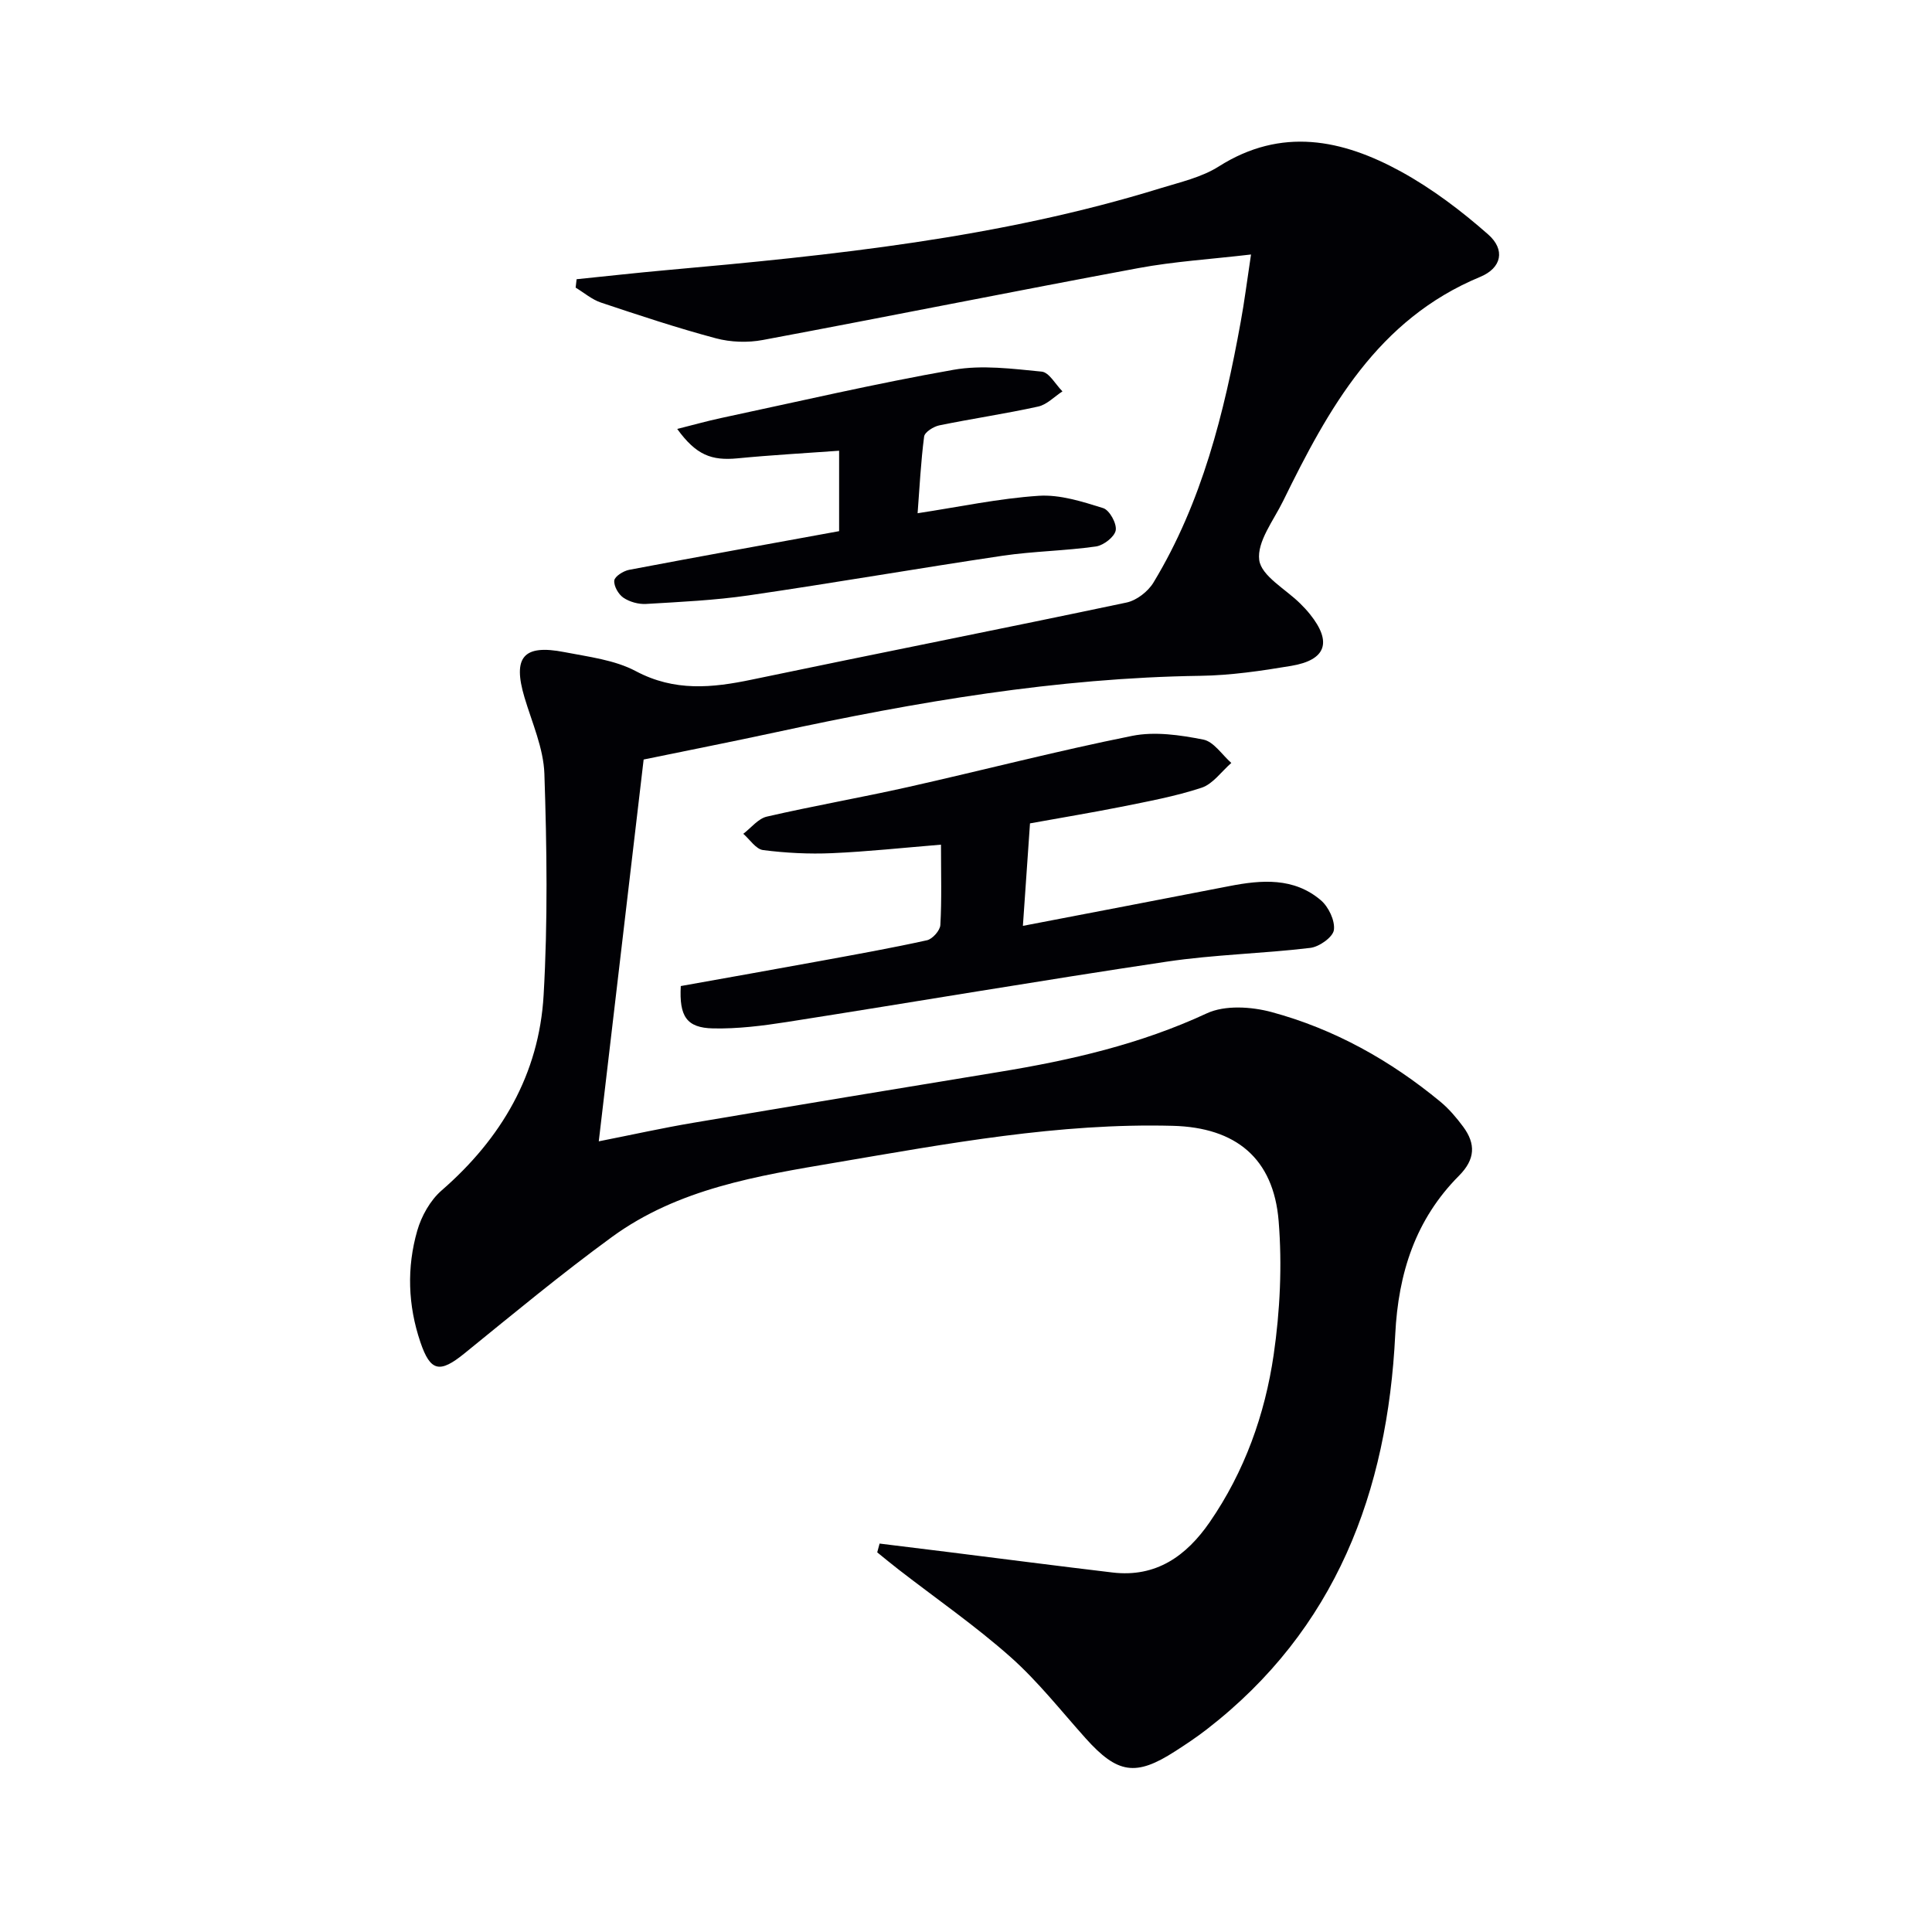 <svg enable-background="new 0 0 400 400" viewBox="0 0 400 400" xmlns="http://www.w3.org/2000/svg"><g fill="#010105"><path d="m259.01 52.69c-8.35.98-15.92 1.44-23.33 2.82-25.94 4.82-51.81 10.03-77.74 14.88-3.13.59-6.66.47-9.73-.35-8.01-2.14-15.9-4.76-23.77-7.39-1.89-.63-3.51-2.04-5.26-3.1.07-.58.14-1.16.2-1.74 6.12-.62 12.24-1.31 18.36-1.86 34.59-3.09 69.11-6.65 102.5-16.97 4.12-1.27 8.54-2.26 12.1-4.52 12.96-8.21 25.55-5.61 37.73 1.07 6.46 3.55 12.49 8.12 18.04 13.01 3.59 3.16 2.81 6.93-1.64 8.78-21.29 8.82-31.43 27.26-40.82 46.42-1.97 4.02-5.43 8.41-4.94 12.21.44 3.31 5.48 6.02 8.48 9 .71.7 1.4 1.43 2.02 2.21 4.61 5.74 3.39 9.48-3.87 10.7-6.21 1.04-12.53 1.97-18.81 2.06-29.74.42-58.83 5.41-87.78 11.66-9.07 1.96-18.17 3.75-27.49 5.67-3.08 26.21-6.13 52.19-9.29 79.05 7.03-1.39 13.27-2.78 19.57-3.84 21.1-3.57 42.22-7.07 63.34-10.53 14.79-2.42 29.23-5.74 42.98-12.13 3.75-1.74 9.21-1.39 13.41-.26 12.98 3.51 24.59 10 34.97 18.58 1.77 1.47 3.31 3.29 4.69 5.15 2.63 3.55 2.52 6.75-.85 10.14-9 9.04-12.58 20.14-13.21 32.87-1.6 32.57-12.28 61.08-39.03 81.77-2.1 1.63-4.33 3.11-6.57 4.55-8.13 5.24-11.92 4.63-18.49-2.69-5.1-5.69-9.87-11.79-15.56-16.84-7.3-6.48-15.39-12.08-23.12-18.07-1.52-1.17-2.99-2.4-4.48-3.6.16-.61.33-1.21.49-1.82 4.73.58 9.46 1.16 14.19 1.75 11.35 1.42 22.69 2.89 34.04 4.24 9.02 1.07 15.29-3.43 20.12-10.43 7.21-10.46 11.43-22.26 13.24-34.65 1.32-9.1 1.77-18.53 1.03-27.68-1.05-13-8.87-19.38-21.91-19.72-23.59-.62-46.64 3.68-69.74 7.6-16.29 2.76-32.65 5.4-46.38 15.41-10.47 7.64-20.46 15.93-30.53 24.1-5.12 4.16-7.06 3.81-9.14-2.34-2.58-7.62-2.84-15.42-.64-23.07.87-3.03 2.69-6.28 5.04-8.32 12.39-10.77 20.18-24.08 21.12-40.44.88-15.23.67-30.56.16-45.81-.18-5.32-2.56-10.59-4.12-15.83-2.48-8.33-.25-11.04 8.25-9.38 5.02.98 10.41 1.61 14.81 3.95 8 4.25 15.78 3.47 24.04 1.74 25.83-5.4 51.72-10.5 77.54-15.95 2.08-.44 4.44-2.26 5.57-4.12 10.07-16.62 14.66-35.14 18.08-54.02.75-4.06 1.26-8.16 2.13-13.92z"/><path d="m213.25 170.47c-.48 6.97-.93 13.53-1.47 21.22 14.84-2.86 28.8-5.51 42.73-8.23 6.7-1.31 13.37-1.82 18.95 2.92 1.6 1.36 2.97 4.22 2.71 6.16-.2 1.48-3.03 3.49-4.88 3.71-9.88 1.19-19.9 1.38-29.73 2.85-26.24 3.92-52.41 8.38-78.62 12.49-5.06.79-10.22 1.44-15.32 1.33-5.45-.12-7.02-2.47-6.67-8.77 9.55-1.71 19.27-3.43 28.99-5.21 7.34-1.35 14.7-2.66 21.98-4.27 1.14-.25 2.71-2.02 2.77-3.16.3-5.28.13-10.59.13-16.63-7.84.64-15.2 1.44-22.57 1.76-4.74.21-9.55-.04-14.26-.64-1.49-.19-2.74-2.19-4.1-3.37 1.62-1.23 3.08-3.15 4.88-3.56 9.68-2.23 19.49-3.94 29.18-6.11 15.5-3.48 30.9-7.49 46.47-10.61 4.69-.94 9.91-.17 14.7.77 2.17.42 3.89 3.15 5.81 4.84-2.03 1.76-3.8 4.35-6.15 5.13-5.48 1.81-11.22 2.85-16.9 4-6.01 1.19-12.06 2.19-18.63 3.38z"/><path d="m189.98 106.26c8.73-1.33 16.86-3.07 25.07-3.61 4.4-.29 9.03 1.2 13.35 2.55 1.31.41 2.84 3.18 2.6 4.59-.23 1.35-2.51 3.12-4.09 3.35-6.4.91-12.93.98-19.32 1.92-17.55 2.61-35.04 5.65-52.6 8.21-7.02 1.02-14.14 1.35-21.23 1.77-1.56.09-3.4-.42-4.69-1.29-1.03-.7-2.01-2.41-1.89-3.56.09-.85 1.88-1.98 3.06-2.21 14.46-2.75 28.94-5.35 43.49-8.01 0-5.89 0-11.14 0-16.65-7.18.52-14.1.9-20.99 1.57-5.47.53-8.62-.69-12.53-6.08 3.27-.82 6.14-1.63 9.07-2.26 16.03-3.42 32.01-7.15 48.15-9.99 5.89-1.04 12.19-.21 18.24.38 1.55.15 2.87 2.66 4.3 4.09-1.67 1.08-3.21 2.74-5.02 3.14-6.79 1.5-13.68 2.5-20.49 3.9-1.19.25-3.01 1.4-3.13 2.31-.68 5.23-.94 10.51-1.35 15.88z"/></g></svg>
